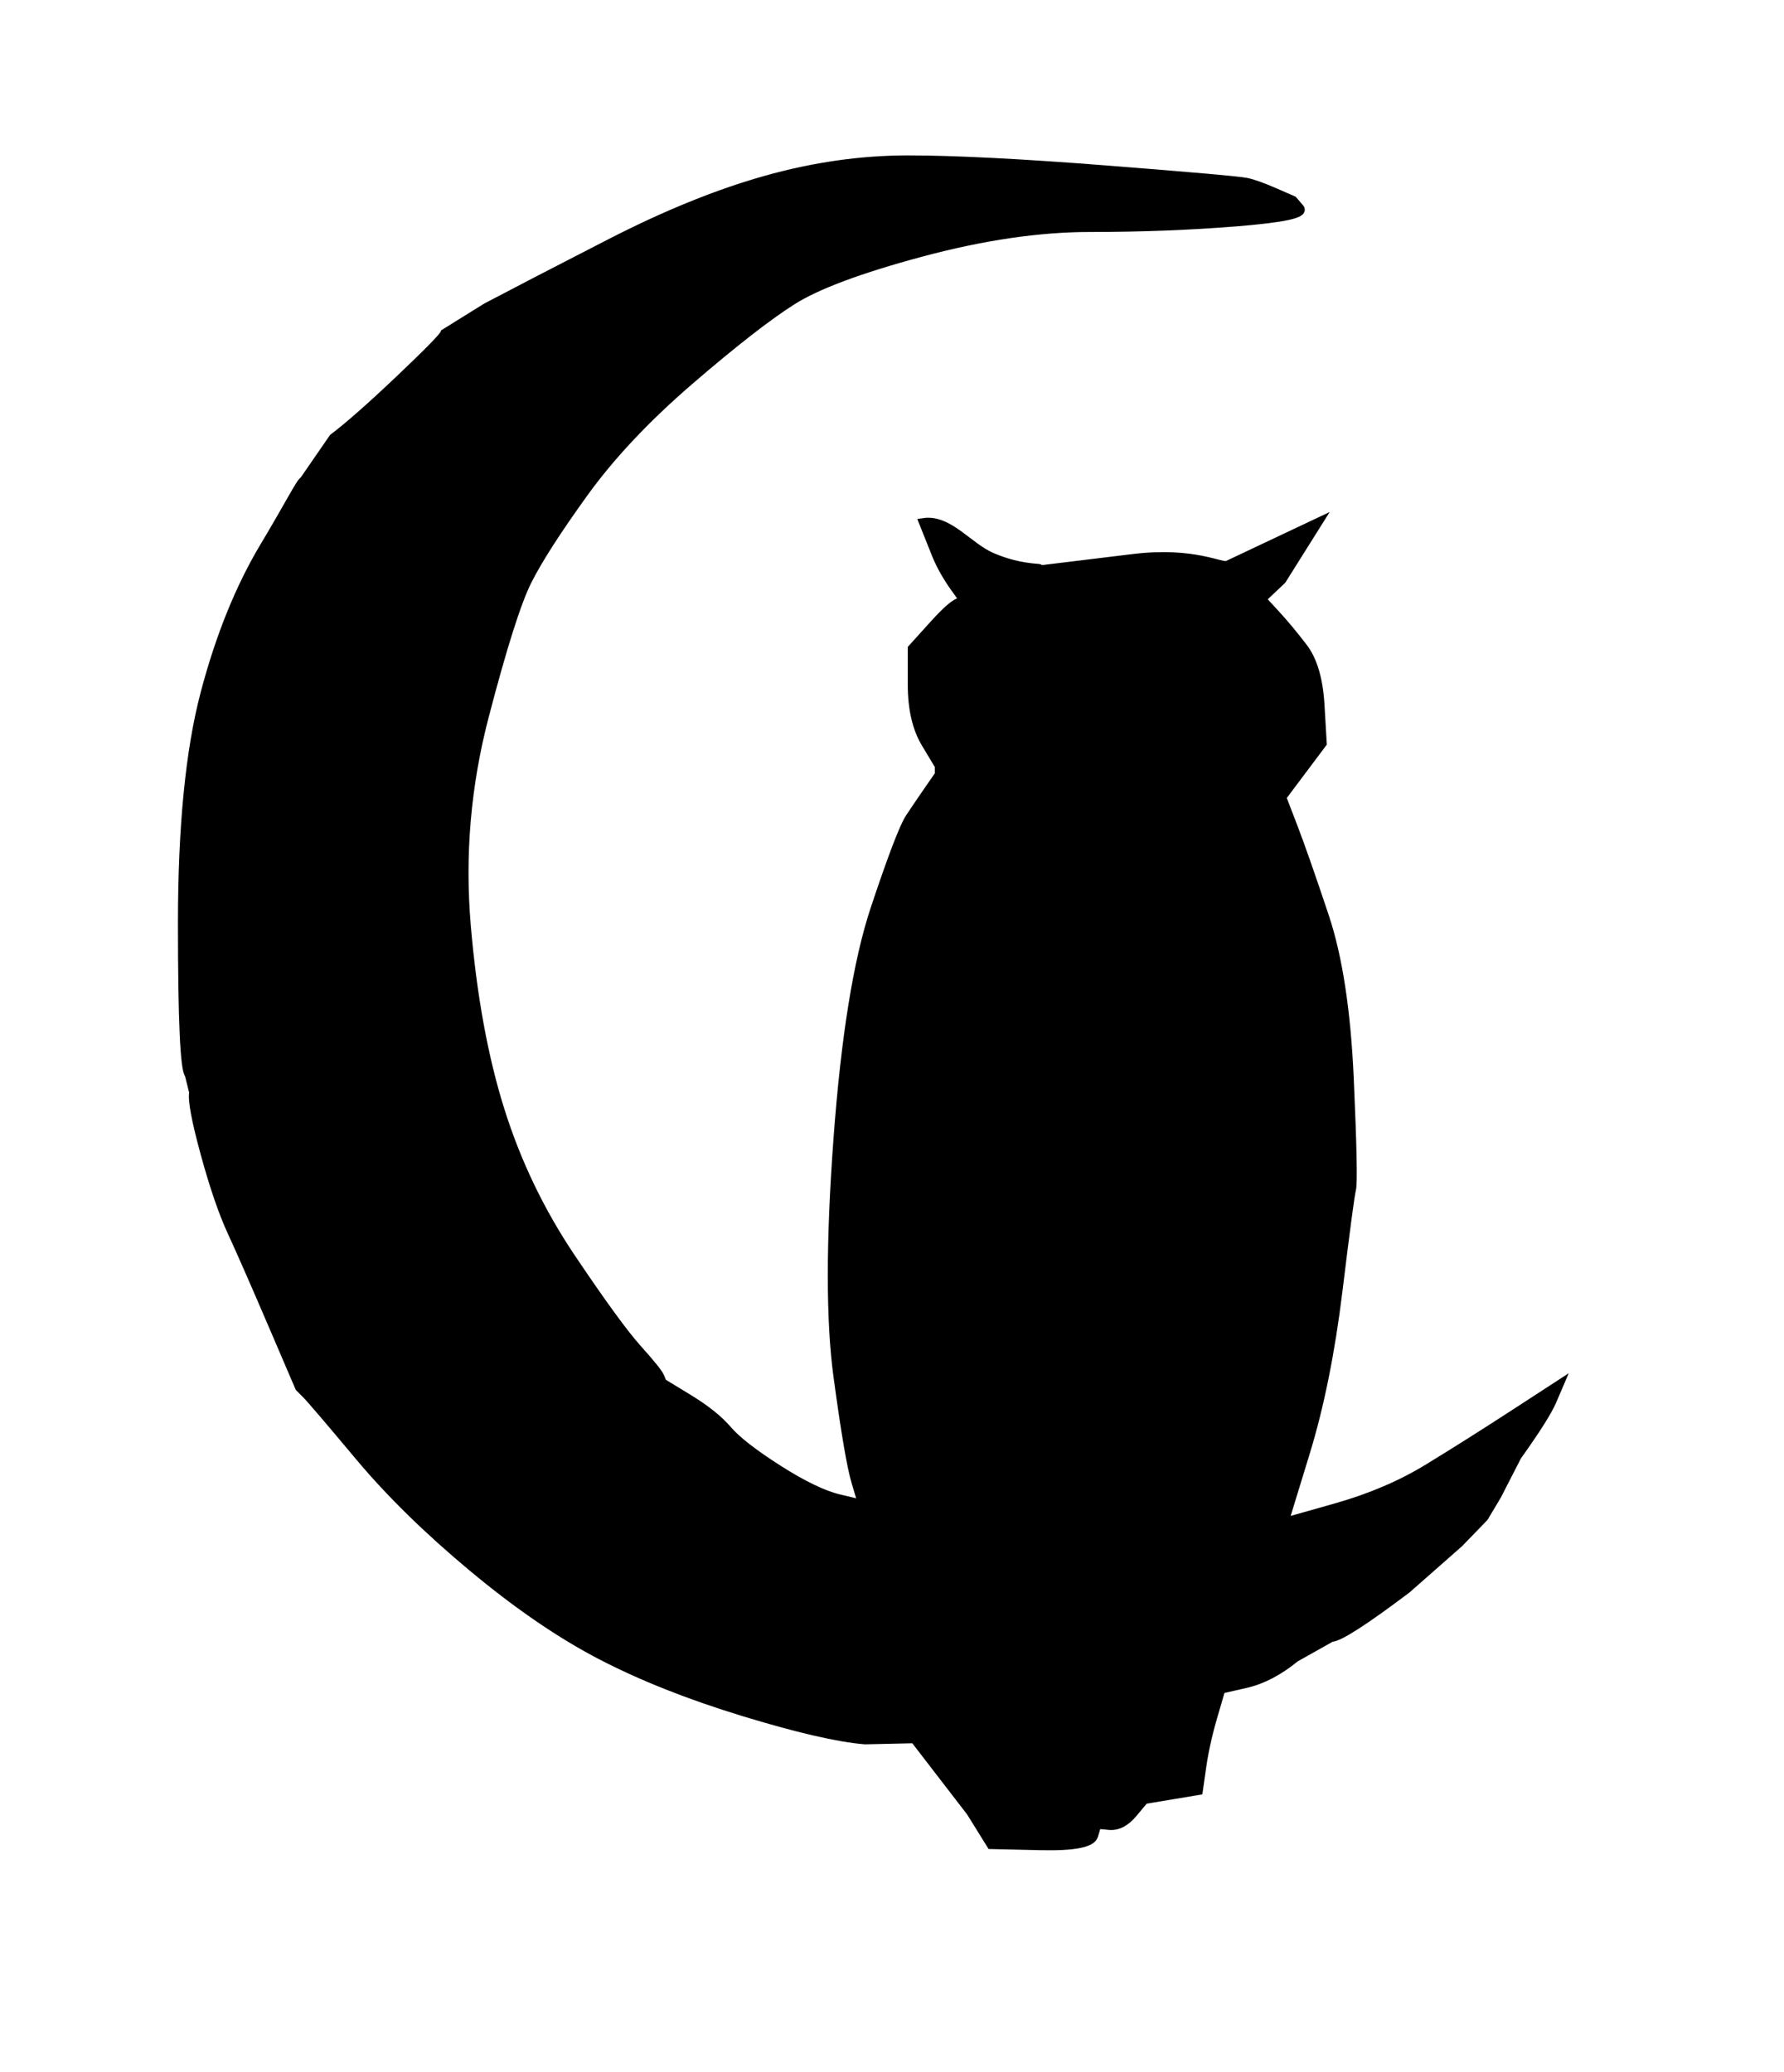 <?xml version="1.0" encoding="UTF-8" standalone="no"?>
<!-- Created with clker.com Crayon tracing tool http://www.clker.com) -->
<svg
   xmlns:dc="http://purl.org/dc/elements/1.1/"
   xmlns:cc="http://creativecommons.org/ns#"
   xmlns:rdf="http://www.w3.org/1999/02/22-rdf-syntax-ns#"
   xmlns:svg="http://www.w3.org/2000/svg"
   xmlns="http://www.w3.org/2000/svg"
   xmlns:sodipodi="http://sodipodi.sourceforge.net/DTD/sodipodi-0.dtd"
   xmlns:inkscape="http://www.inkscape.org/namespaces/inkscape"
   width="396"
   height="460"
   id="svg2"
   sodipodi:version="0.32"
   inkscape:version="0.46+pre4"
   sodipodi:docname="owl-moon.svg"
   inkscape:output_extension="org.inkscape.output.svg.inkscape">
  <defs
     id="defs6">
    <inkscape:perspective
       sodipodi:type="inkscape:persp3d"
       inkscape:vp_x="0 : 230 : 1"
       inkscape:vp_y="0 : 1000 : 0"
       inkscape:vp_z="396 : 230 : 1"
       inkscape:persp3d-origin="198 : 153.33333 : 1"
       id="perspective10" />
  </defs>
  <sodipodi:namedview
     inkscape:window-height="1001"
     inkscape:window-width="1680"
     inkscape:pageshadow="2"
     inkscape:pageopacity="0.0"
     guidetolerance="10.0"
     gridtolerance="10.0"
     objecttolerance="10.0"
     borderopacity="1.0"
     bordercolor="#666666"
     pagecolor="#ffffff"
     id="base"
     showgrid="false"
     inkscape:zoom="1.4203623"
     inkscape:cx="318.42919"
     inkscape:cy="239.60761"
     inkscape:window-x="-4"
     inkscape:window-y="-4"
     inkscape:current-layer="svg2" />
  <path
     style="opacity:1;fill:#000000;fill-rule:evenodd;stroke:#000000;stroke-width:2px;stroke-linecap:butt;stroke-linejoin:miter;stroke-opacity:1"
     d="M 201.5,35.5 C 211.833,35.5 226.583,36.25 245.75,37.75 C 264.917,39.25 275.25,40.167 276.75,40.5 C 278.25,40.833 280.333,41.583 283,42.75 L 287,44.5 L 288.5,46.25 C 289.5,47.417 284.833,48.417 274.5,49.25 C 264.167,50.083 253.333,50.5 242,50.5 C 230.667,50.5 218.167,52.333 204.5,56 C 190.833,59.667 181.25,63.25 175.75,66.75 C 170.25,70.25 162.667,76.167 153,84.5 C 143.333,92.833 135.5,101.167 129.5,109.5 C 123.5,117.833 119.333,124.333 117,129 C 114.667,133.667 111.5,143.667 107.5,159 C 103.5,174.333 102.167,189.833 103.5,205.5 C 104.833,221.167 107.333,234.833 111,246.5 C 114.667,258.167 119.917,269.083 126.75,279.25 C 133.583,289.417 138.5,296.167 141.5,299.5 C 144.5,302.833 146.167,304.917 146.5,305.75 L 147,307 L 152.75,310.5 C 156.583,312.833 159.5,315.167 161.5,317.5 C 163.5,319.833 167.25,322.75 172.75,326.25 C 178.25,329.75 182.75,331.917 186.25,332.75 L 191.5,334 L 190,329 C 189,325.667 187.667,317.833 186,305.5 C 184.333,293.167 184.333,275.667 186,253 C 187.667,230.333 190.417,213.25 194.25,201.75 C 198.083,190.25 200.667,183.5 202,181.5 C 203.333,179.5 204.75,177.417 206.25,175.25 L 208.5,172 L 208.5,171 L 208.5,170 L 205.5,165 C 203.5,161.667 202.5,157.333 202.5,152 L 202.5,144 L 207.25,138.75 C 210.417,135.25 212.417,133.583 213.25,133.75 L 214.5,134 L 212,130.5 C 210.333,128.167 209,125.833 208,123.5 L 205.006,116.017 C 210.602,115.161 215.039,121.59 220.256,123.744 C 226.09,126.244 230.583,126.083 230.75,126.25 L 231,126.5 L 251.5,124 C 265.167,122.333 271.173,126.145 272.506,125.478 L 292.485,116.037 L 284.5,128.75 L 280,133 L 283,136.25 C 285,138.417 287.083,140.917 289.25,143.75 C 291.417,146.583 292.667,150.833 293,156.5 L 293.5,165 L 289,171 L 284.5,177 L 287,183.5 C 288.667,187.833 291,194.5 294,203.5 C 297,212.5 298.833,224.5 299.5,239.5 C 300.167,254.5 300.333,262.667 300,264 C 299.667,265.333 298.667,272.833 297,286.5 C 295.333,300.167 292.917,312.167 289.75,322.5 L 285,338 L 296.5,334.75 C 304.167,332.583 311,329.667 317,326 C 323,322.333 329.333,318.333 336,314 L 346,307.5 L 344.5,311 C 343.5,313.333 340.917,317.417 336.75,323.25 L 332.26,332 L 329.38,336.824 L 323.86,342.528 L 312.25,352.75 C 302.75,359.917 297.167,363.5 295.5,363.5 L 287.5,368 C 283.833,371 280.167,372.917 276.5,373.75 L 271,375 L 269.25,381 C 268.083,385 267.25,388.75 266.75,392.25 L 266,397.5 L 260,398.5 L 254,399.5 L 251.5,402.5 C 249.833,404.5 248.083,405.417 246.25,405.25 L 243.5,405 L 242.75,407.5 C 242.25,409.167 238.333,409.917 231,409.75 L 220,409.5 L 215.5,402.25 L 202.991,386.004 L 192,386.25 C 186,385.75 177,383.667 165,380 C 153,376.333 142.5,372.167 133.5,367.5 C 124.5,362.833 115,356.333 105,348 C 95,339.667 86.583,331.417 79.75,323.25 C 72.917,315.083 69,310.5 68,309.5 L 66.5,308 L 60.5,294 C 56.5,284.667 53.5,277.833 51.5,273.5 C 49.5,269.167 47.5,263.333 45.5,256 C 43.5,248.667 42.667,244.167 43,242.5 L 42,238.5 C 41,237.5 40.5,226.333 40.5,205 C 40.5,183.667 42.167,166.667 45.5,154 C 48.833,141.333 53.25,130.417 58.75,121.25 C 64.25,112.083 66.805,106.889 67.472,106.722 L 74,97.25 C 77.333,94.75 82.25,90.417 88.75,84.25 C 95.25,78.083 98.583,74.667 98.75,74 L 108,68.25 C 114,65.083 123.167,60.333 135.5,54 C 147.833,47.667 159.333,43 170,40 C 180.667,37 191.167,35.5 201.5,35.5 z"
     id="path2"
     sodipodi:nodetypes="csscccsssssssssssscccsscccssssccccccccccccccccccccccscccccsssscccsccccccccccccccccccccccccccsssscccssccsssccsccssc" />
</svg>
